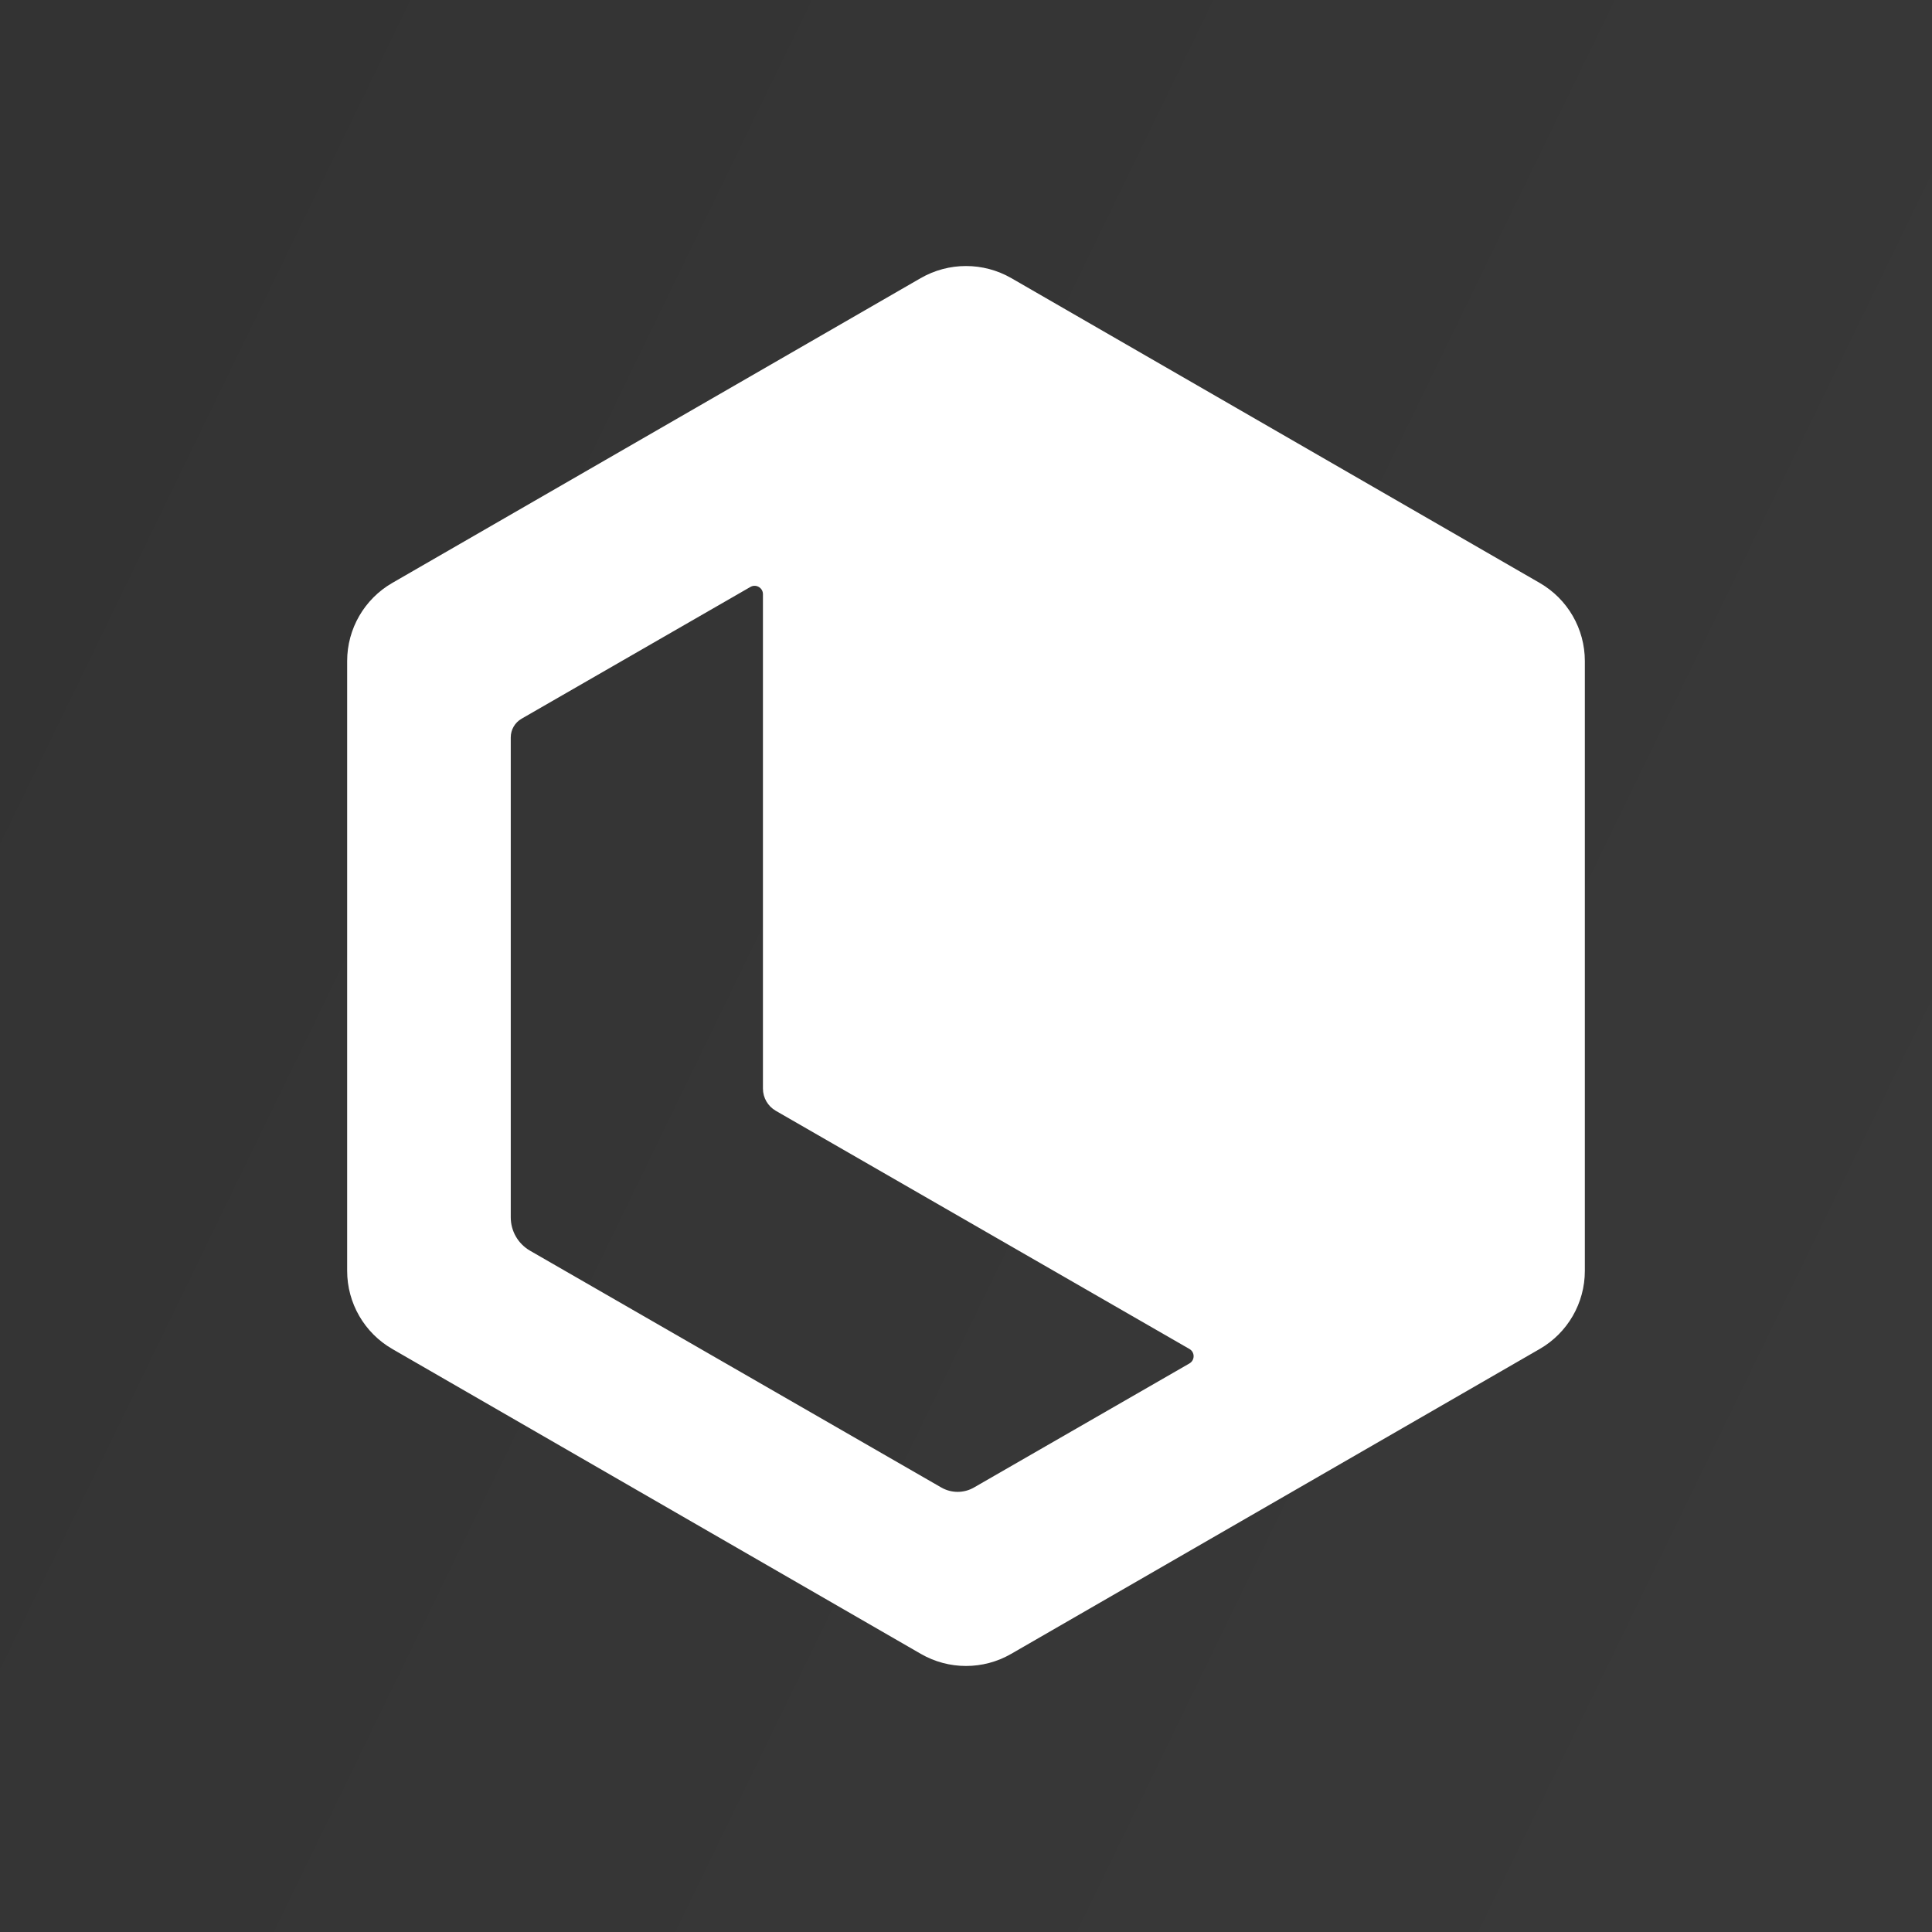 <?xml version="1.0" encoding="UTF-8"?>
<svg width="512px" height="512px" viewBox="0 0 512 512" version="1.1" xmlns="http://www.w3.org/2000/svg" xmlns:xlink="http://www.w3.org/1999/xlink">
    <rect x="0" y="0" width="512" height="512" fill="#808080" stroke="none"/>
    <title>logo@2x</title>
    <defs>
        <linearGradient x1="0%" y1="23.393%" x2="100%" y2="72.024%" id="linearGradient-1">
            <stop stop-color="#333333" offset="0%"></stop>
            <stop stop-color="#393939" offset="100%"></stop>
        </linearGradient>
    </defs>
    <g id="logo" stroke="none" stroke-width="1" fill="none" fill-rule="evenodd">
        <rect id="Rectangle" fill="url(#linearGradient-1)" x="0" y="0" width="512" height="512"></rect>
        <path d="M315.212,361.328 L258.116,394.202 C255.436,395.746 252.132,395.746 249.449,394.202 L140.471,331.452 C137.303,329.63 135.356,326.26 135.356,322.614 L135.356,195.417 C135.356,193.373 136.447,191.493 138.22,190.469 L198.869,155.544 C200.345,154.697 202.187,155.758 202.187,157.455 L202.187,288.481 C202.187,290.913 203.482,293.157 205.596,294.375 L315.212,357.492 C316.692,358.345 316.692,360.474 315.212,361.328 L315.212,361.328 Z M420,175.178 C420,166.641 415.442,158.752 408.042,154.485 L268.041,73.723 C260.59,69.426 251.41,69.426 243.965,73.723 L103.958,154.485 C96.558,158.755 92,166.641 92,175.178 L92,336.797 C92,345.331 96.558,353.223 103.958,357.49 L244.044,438.3 C251.441,442.567 260.559,442.567 267.959,438.3 L408.042,357.49 C415.442,353.223 420,345.331 420,336.797 L420,175.178 Z" id="Fill-64" fill="#FFFFFF"></path>
    </g>
</svg>